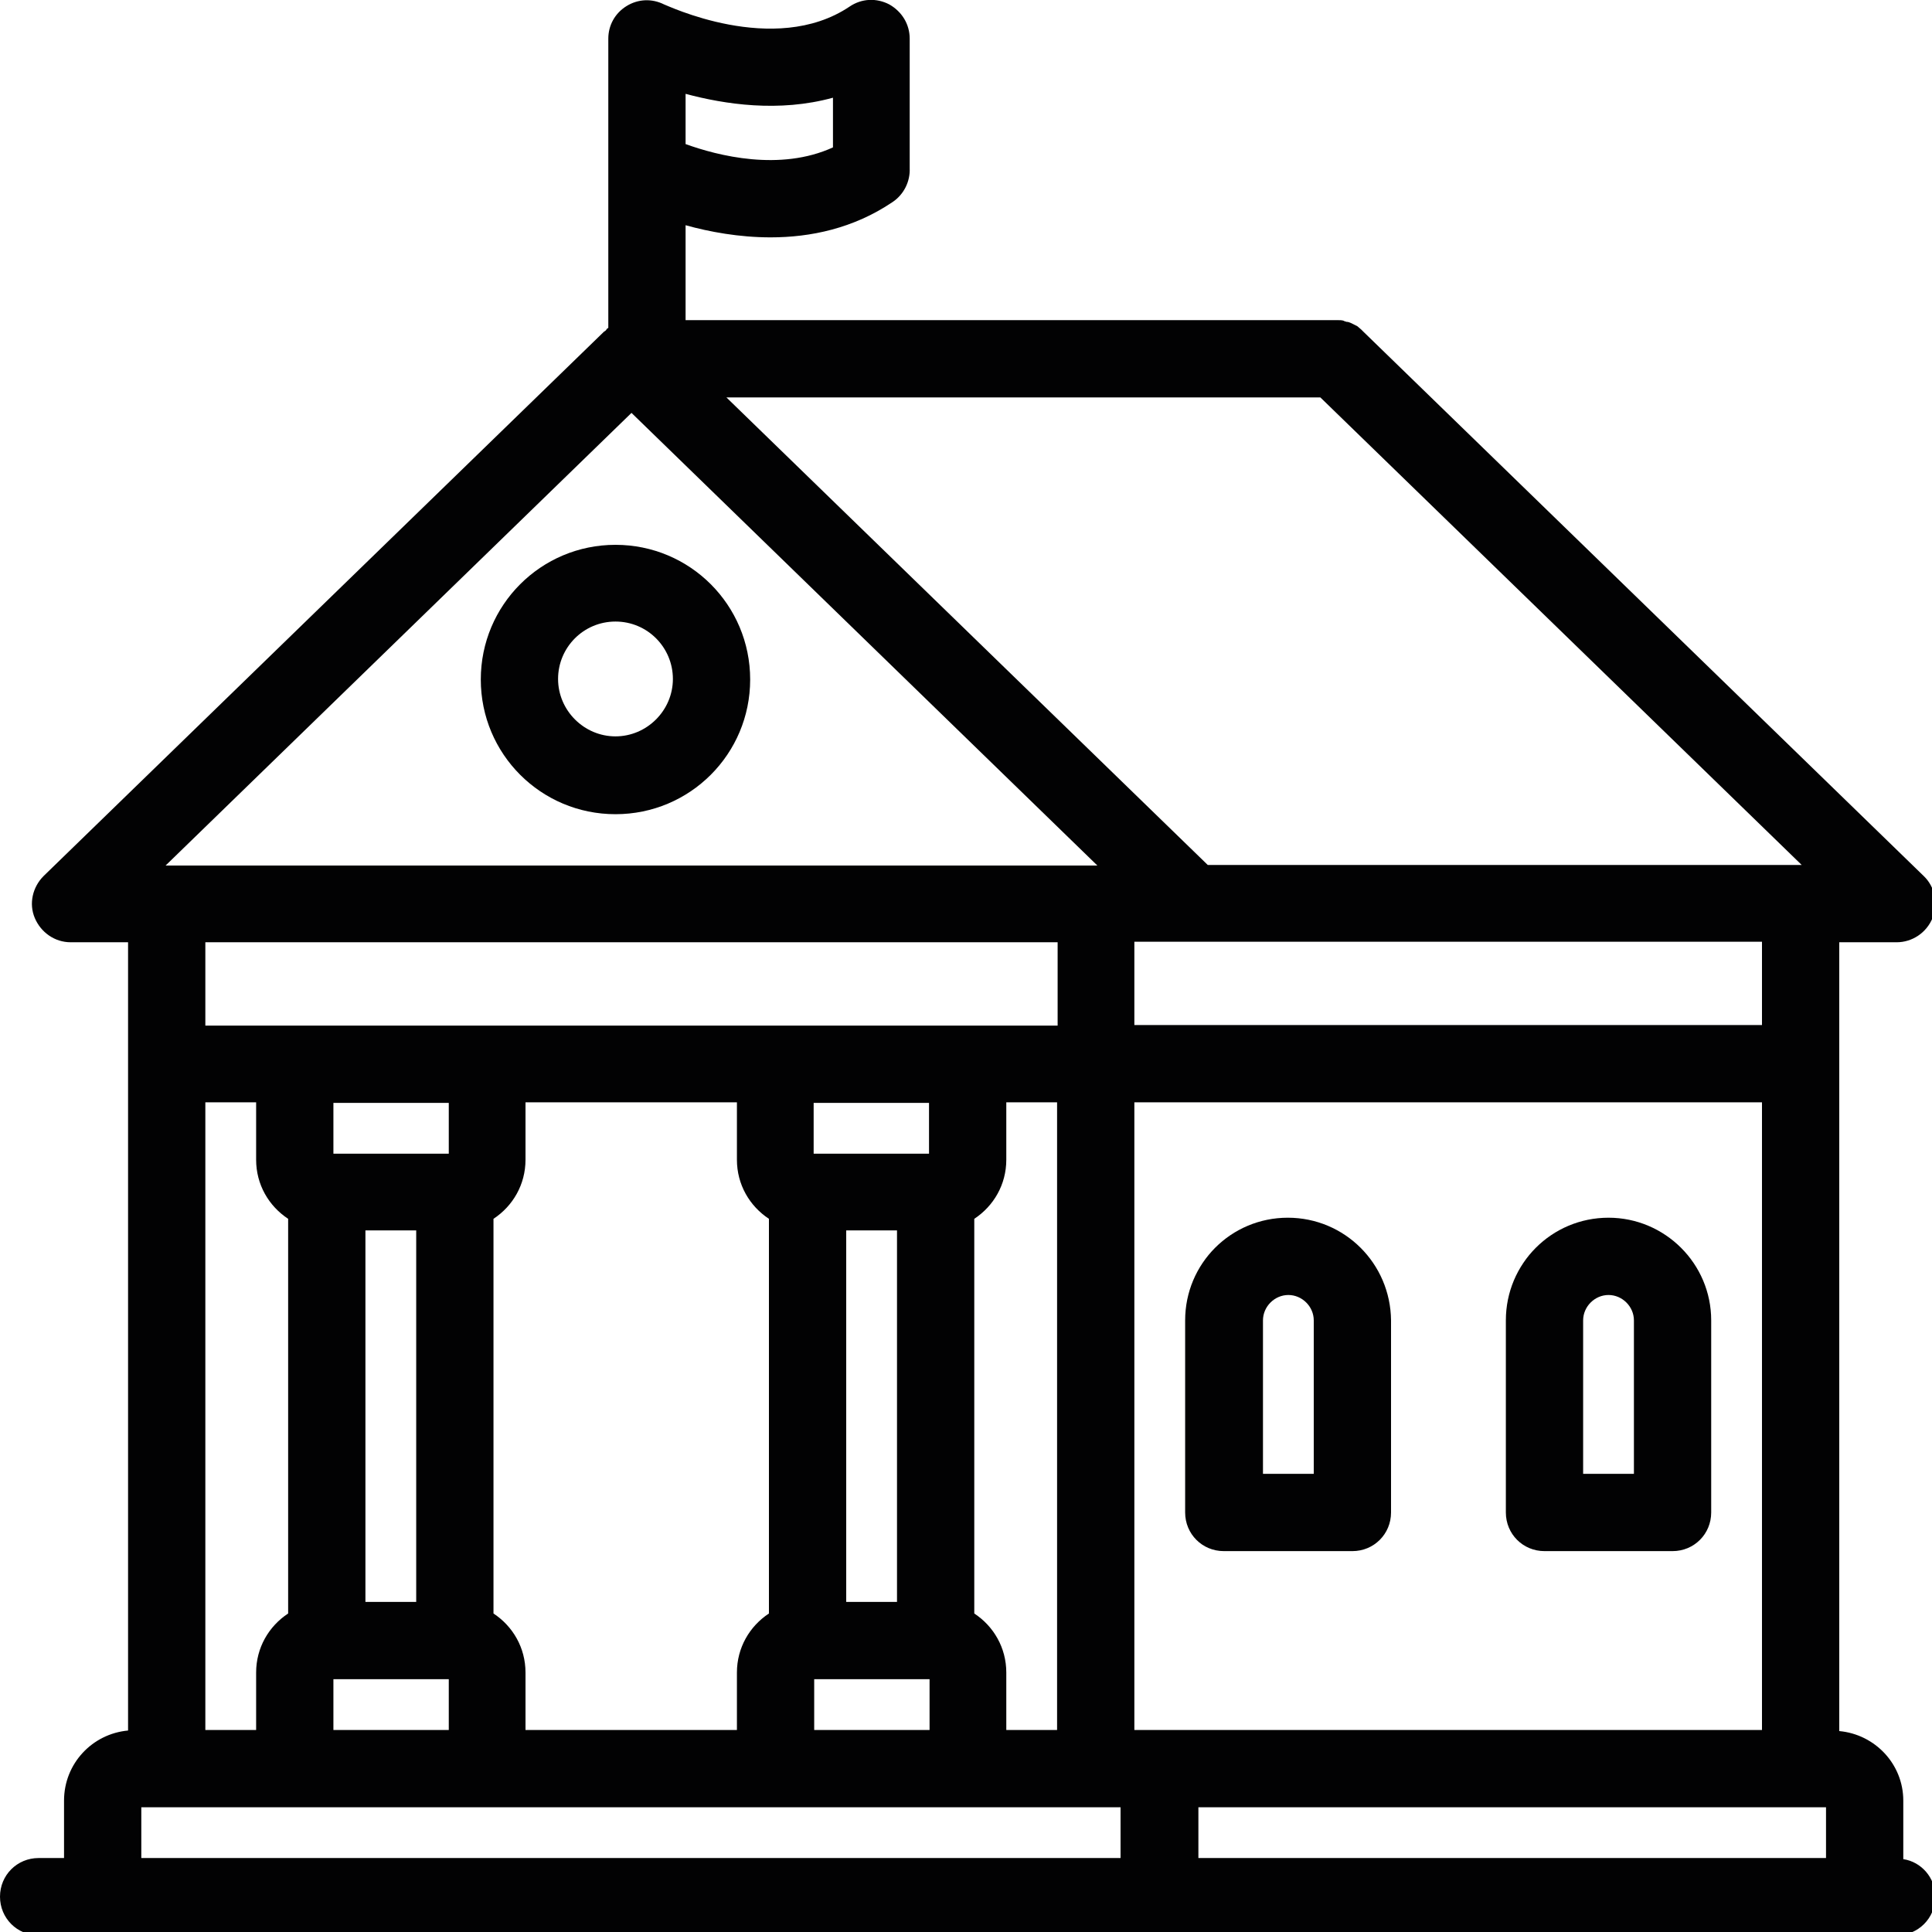 <?xml version="1.0" encoding="utf-8"?>
<!-- Generator: Adobe Illustrator 25.2.1, SVG Export Plug-In . SVG Version: 6.00 Build 0)  -->
<svg version="1.1" id="Calque_1" xmlns="http://www.w3.org/2000/svg" xmlns:xlink="http://www.w3.org/1999/xlink" x="0px" y="0px"
	 viewBox="0 0 350 350" style="enable-background:new 0 0 350 350;" xml:space="preserve">
<style type="text/css">
	.st0{fill:#020203;}
</style>
<g>
	<path class="st0" d="M344.8,336.8v-10.6c0-6.6-5.1-12-11.6-12.6V170.7h10.4c2.8,0,5.4-1.7,6.5-4.4c1.1-2.6,0.4-5.7-1.6-7.6
		L247,60.1c0,0,0,0,0,0l-0.1-0.1c-0.1-0.1-0.2-0.2-0.3-0.3c-0.2-0.2-0.5-0.4-0.7-0.6c-0.2-0.1-0.4-0.2-0.6-0.3
		c-0.2-0.1-0.4-0.2-0.6-0.3c-0.2-0.1-0.5-0.2-0.8-0.2c-0.2-0.1-0.4-0.1-0.5-0.2c-0.3-0.1-0.7-0.1-1-0.1c-0.1,0-0.2,0-0.3,0H242
		c0,0,0,0,0,0H124.2V40.8c4.3,1.2,9.7,2.2,15.4,2.2c7.2,0,15-1.6,22.1-6.4c2.1-1.4,3.2-3.8,3.1-6.1c0-0.1,0-0.2,0-0.3V7
		c0-2.6-1.4-4.9-3.7-6.2c-2.3-1.2-5-1.1-7.2,0.4c-13.7,9.2-33.4-0.4-33.6-0.4c-2.2-1.1-4.7-1-6.8,0.3c-2.1,1.3-3.3,3.5-3.3,5.9v52.4
		c-0.2,0.1-0.3,0.2-0.4,0.4c-0.1,0.1-0.2,0.2-0.4,0.3l-0.1,0.1c0,0,0,0,0,0L7.9,158.7c-2,2-2.7,5-1.6,7.6c1.1,2.6,3.6,4.4,6.5,4.4
		h10.4v22v120.8c-6.5,0.6-11.6,6-11.6,12.7v10.4H7c-3.9,0-7,3.1-7,7s3.1,7,7,7h11.6h127.7h63.8h127.7h5.8c3.9,0,7-3.1,7-7
		C350.6,340.2,348.1,337.3,344.8,336.8z M182.3,313.4V303c0-4.5-2.3-8.4-5.8-10.7v-71.5c3.5-2.3,5.8-6.2,5.8-10.7v-10.4h9.2v113.7
		H182.3z M95.2,313.4V303c0-4.5-2.3-8.4-5.8-10.7v-71.5c3.5-2.3,5.8-6.2,5.8-10.7v-10.4h38.3v10.4c0,4.5,2.3,8.4,5.8,10.7v71.5
		c-3.5,2.3-5.8,6.2-5.8,10.7v10.4H95.2z M37.2,313.4V199.7h9.2v10.4c0,4.5,2.3,8.4,5.8,10.7v71.5c-3.5,2.3-5.8,6.2-5.8,10.7v10.4
		H37.2z M66.2,222.9h9.2v67.3h-9.2V222.9z M81.3,209H60.4v-9.2h20.9V209z M60.4,304.2h20.9v9.2H60.4V304.2z M153.3,222.9h9.2v67.3
		h-9.2V222.9z M168.3,209h-20.9v-9.2h20.9V209z M147.5,313.4v-9.2h20.9v9.2h-16.2H147.5z M205.5,313.4V199.7h113.7v113.7H205.5z
		 M319.2,185.7H205.5v-15.1h10.4h103.3V185.7z M326.2,156.7H218.8L131.6,72h107.6l87.2,84.7H326.2z M150.9,17.7v9
		c-9.6,4.4-20.9,1.5-26.7-0.6V17C131.3,18.9,141.1,20.4,150.9,17.7z M114.4,74.8l84.4,82h-0.2h-58H30.2H30L114.4,74.8z M140.5,170.7
		h51.1v15.1h-16.2h-34.8H88.2H53.4H37.2v-15.1H140.5z M146.3,336.6H25.6v-9.2h4.6h23.2h34.8h52.2h11.6h23.2h23.2h4.6v9.2H146.3z
		 M217.1,336.6v-9.2h109.1h4.6v9.2H217.1z"/>
	<path class="st0" d="M111.5,147.5c13.5,0,24.4-10.9,24.4-24.4s-10.9-24.4-24.4-24.4s-24.4,10.9-24.4,24.4S98,147.5,111.5,147.5z
		 M111.5,112.6c5.8,0,10.4,4.7,10.4,10.4s-4.7,10.4-10.4,10.4s-10.4-4.7-10.4-10.4S105.7,112.6,111.5,112.6z"/>
	<path class="st0" d="M233.3,220.6c-10.3,0-18.6,8.3-18.6,18.6V274c0,3.9,3.1,7,7,7H245c3.9,0,7-3.1,7-7v-34.8
		C251.9,228.9,243.6,220.6,233.3,220.6z M238,267h-9.2v-27.8c0-2.5,2.1-4.6,4.6-4.6c2.5,0,4.6,2.1,4.6,4.6V267z"/>
	<path class="st0" d="M291.4,220.6c-10.3,0-18.6,8.3-18.6,18.6V274c0,3.9,3.1,7,7,7H303c3.9,0,7-3.1,7-7v-34.8
		C310,228.9,301.6,220.6,291.4,220.6z M296,267h-9.2v-27.8c0-2.5,2.1-4.6,4.6-4.6c2.5,0,4.6,2.1,4.6,4.6V267z"/>
</g>
</svg>
